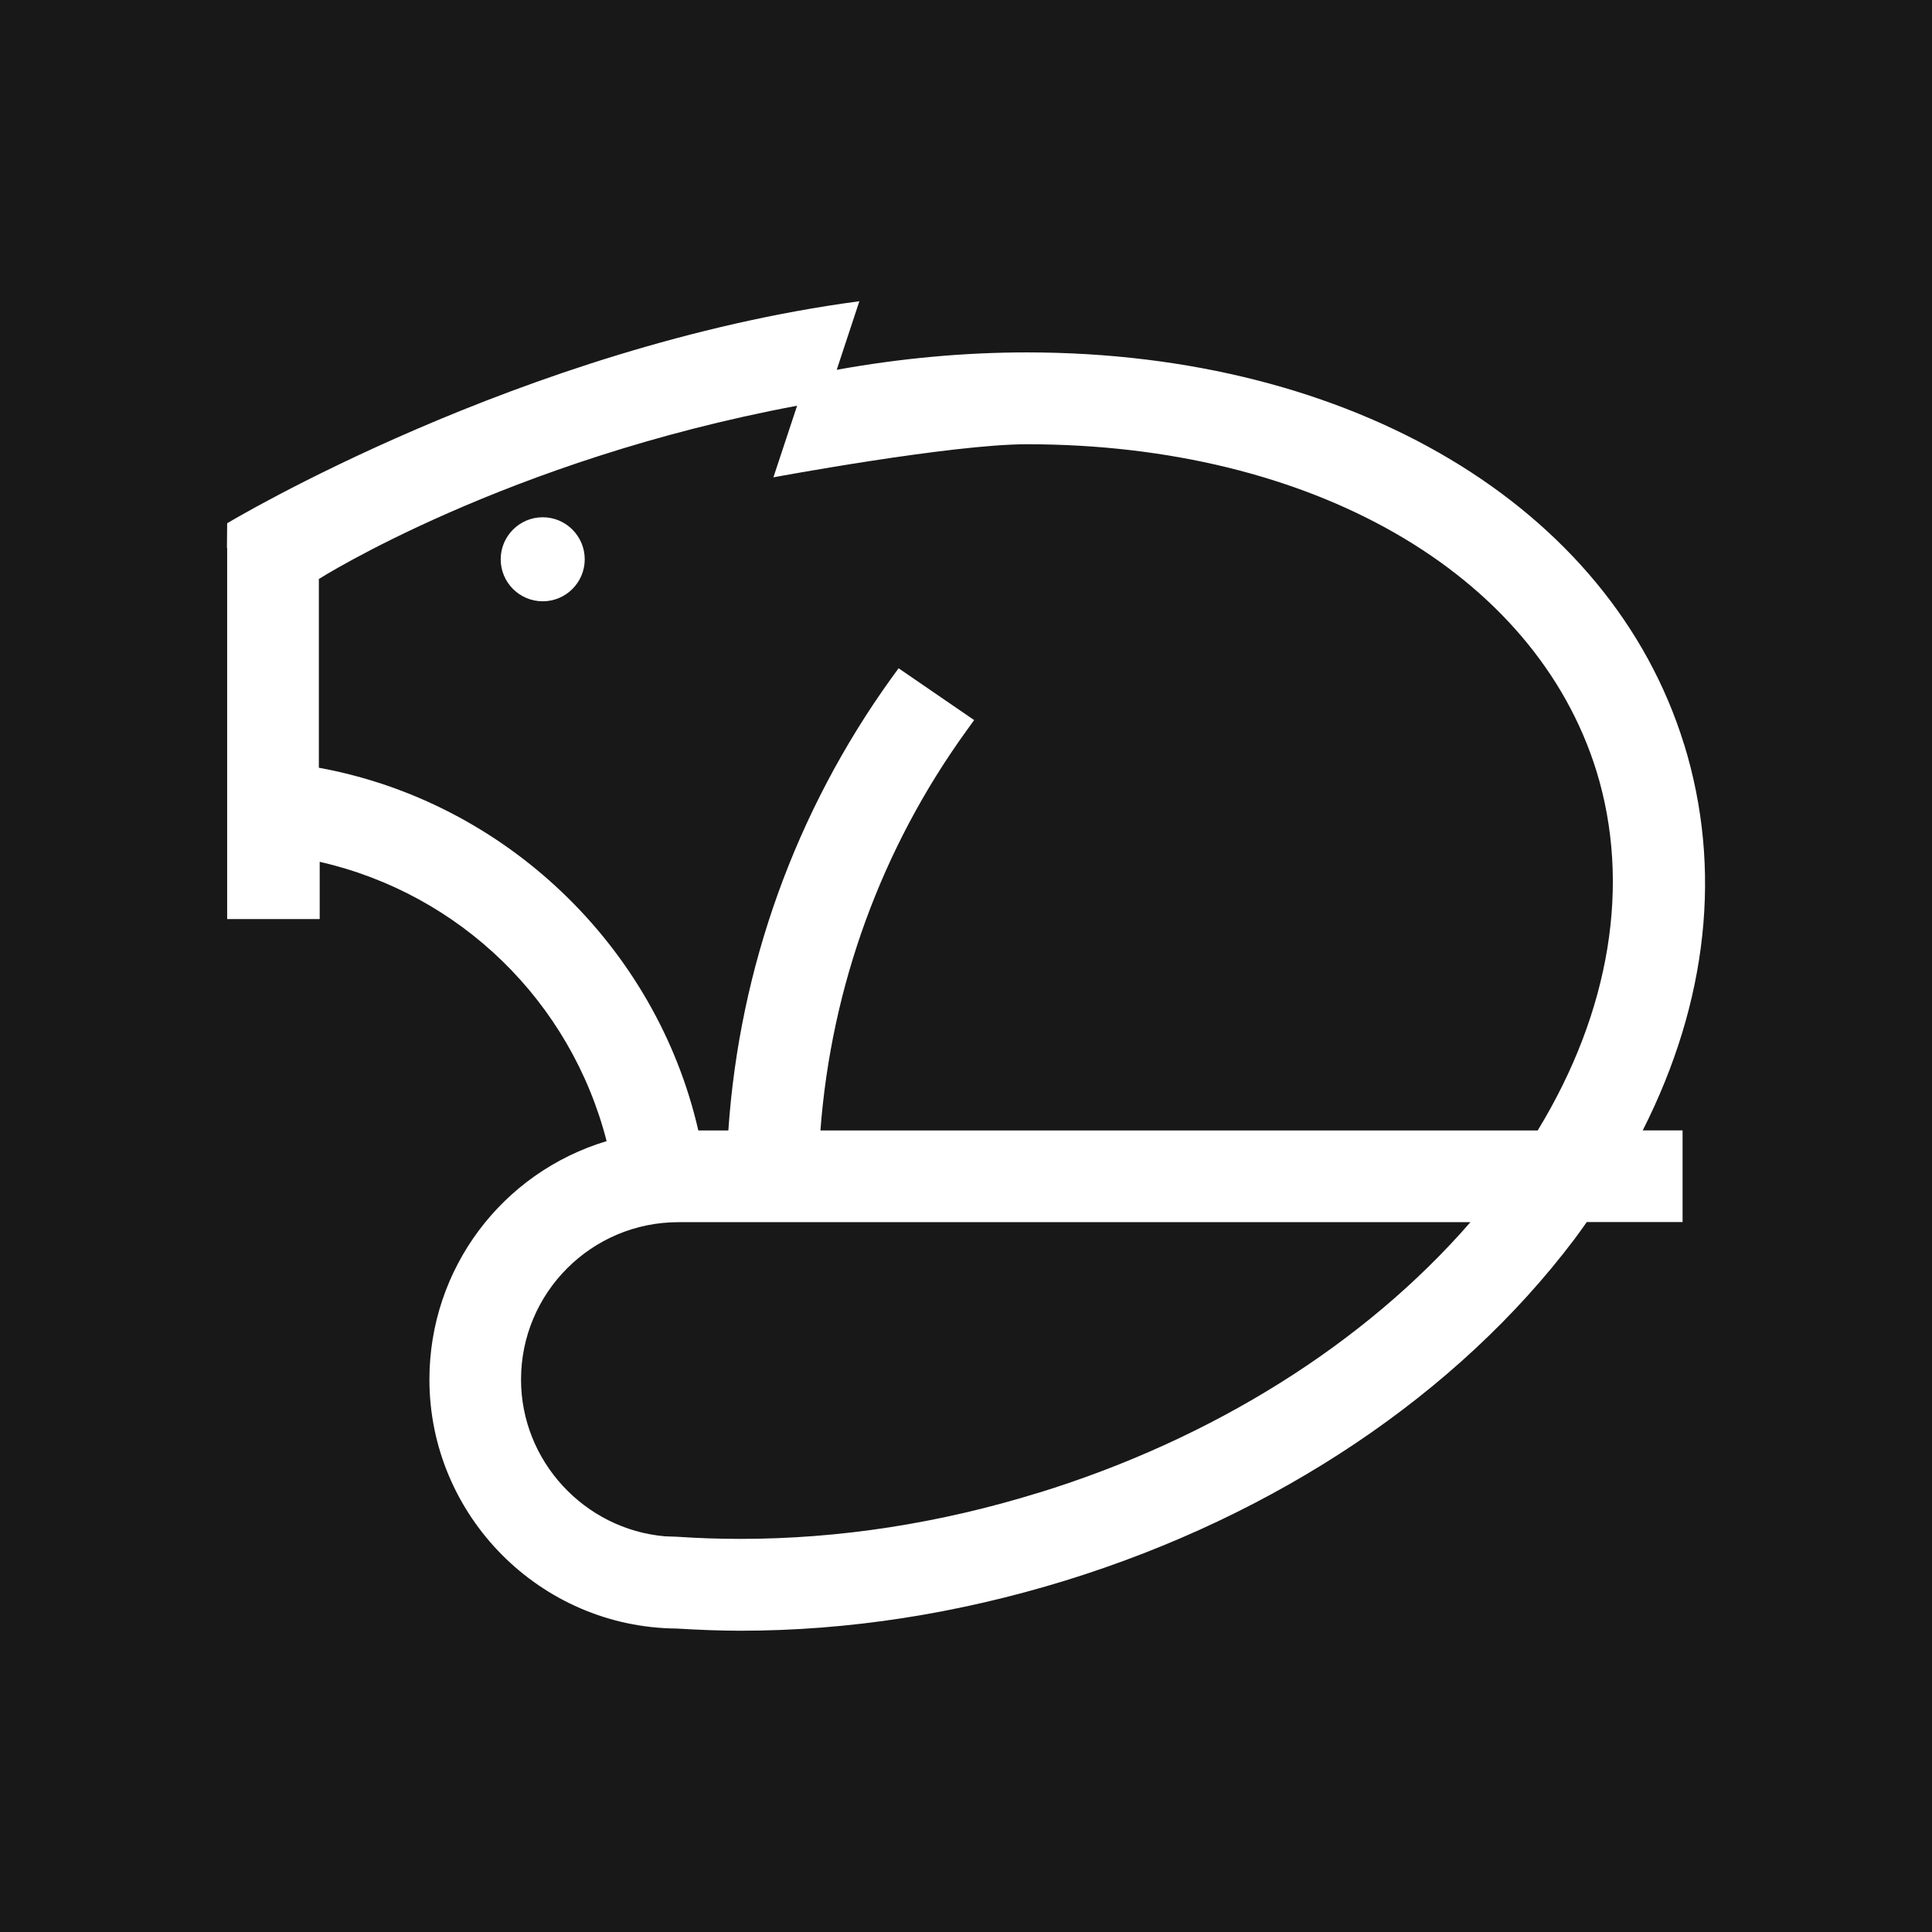 <?xml version="1.0" encoding="UTF-8"?>
<svg id="DARK__x28_Favicon_x29_" xmlns="http://www.w3.org/2000/svg" viewBox="0 0 512 512">
  <defs>
    <style>
      .cls-1 {
        fill: #191818;
      }

      .cls-2 {
        fill: #fff;
      }
    </style>
  </defs>
  <rect class="cls-1" x="0" y="0" width="512" height="512"/>
  <g>
    <path class="cls-2" d="M143.83,137.08c-6.14,0-11.14,4.99-11.14,11.14s5,11.13,11.14,11.13,11.13-5,11.13-11.13-4.99-11.14-11.13-11.14"/>
    <path class="cls-2" d="M446.29,197.24c-19.5-63.06-87.87-103.85-174.18-103.85-16.56,0-33.47,1.56-50.37,4.61l4.21-12.75,1.79-5.42c-89.54,11.94-167.54,58.84-167.54,58.84l-.06,6.58.06-.06v98.37h24.52v-15.17c37.21,8.48,66.52,36.98,76.04,74.02-27.8,8.37-46.96,33.87-46.96,63.17,0,36.12,29.37,65.71,65.49,66,5.88.35,11.48.58,16.96.58,28.62,0,57.58-4.51,86.2-13.33,55.96-17.31,103.85-49.44,134.77-90.41,1.09-1.44,2.13-2.94,3.29-4.56h25.39v-24.29h-10.56c17.31-34.21,21.11-69.46,10.96-102.35M275.23,395.59c-26.25,8.13-52.85,12.23-78.99,12.23-5.48,0-11.01-.17-16.9-.57l-3.12-.11c-21.29-1.85-38.14-19.9-38.14-41.54,0-23.02,18.69-41.71,41.71-41.71h209.89c-27.92,32.14-68.25,57.46-114.46,71.72M407.52,299.58h-190.1c2.89-38.19,16.16-74.71,38.66-105.87l2.08-2.88-20.02-13.73-2.02,2.77c-25.27,35.19-40.15,76.5-43.1,119.71h-7.96c-11.19-48.86-51.23-87.12-100.56-96.12v-50.02s49.52-31.47,126.74-45.92l-6.28,18.98s47.13-8.77,67.15-8.77c75.41,0,134.65,33.98,150.98,86.65,9.17,29.83,3.69,63.59-15.58,95.19"/>
  </g>
</svg>